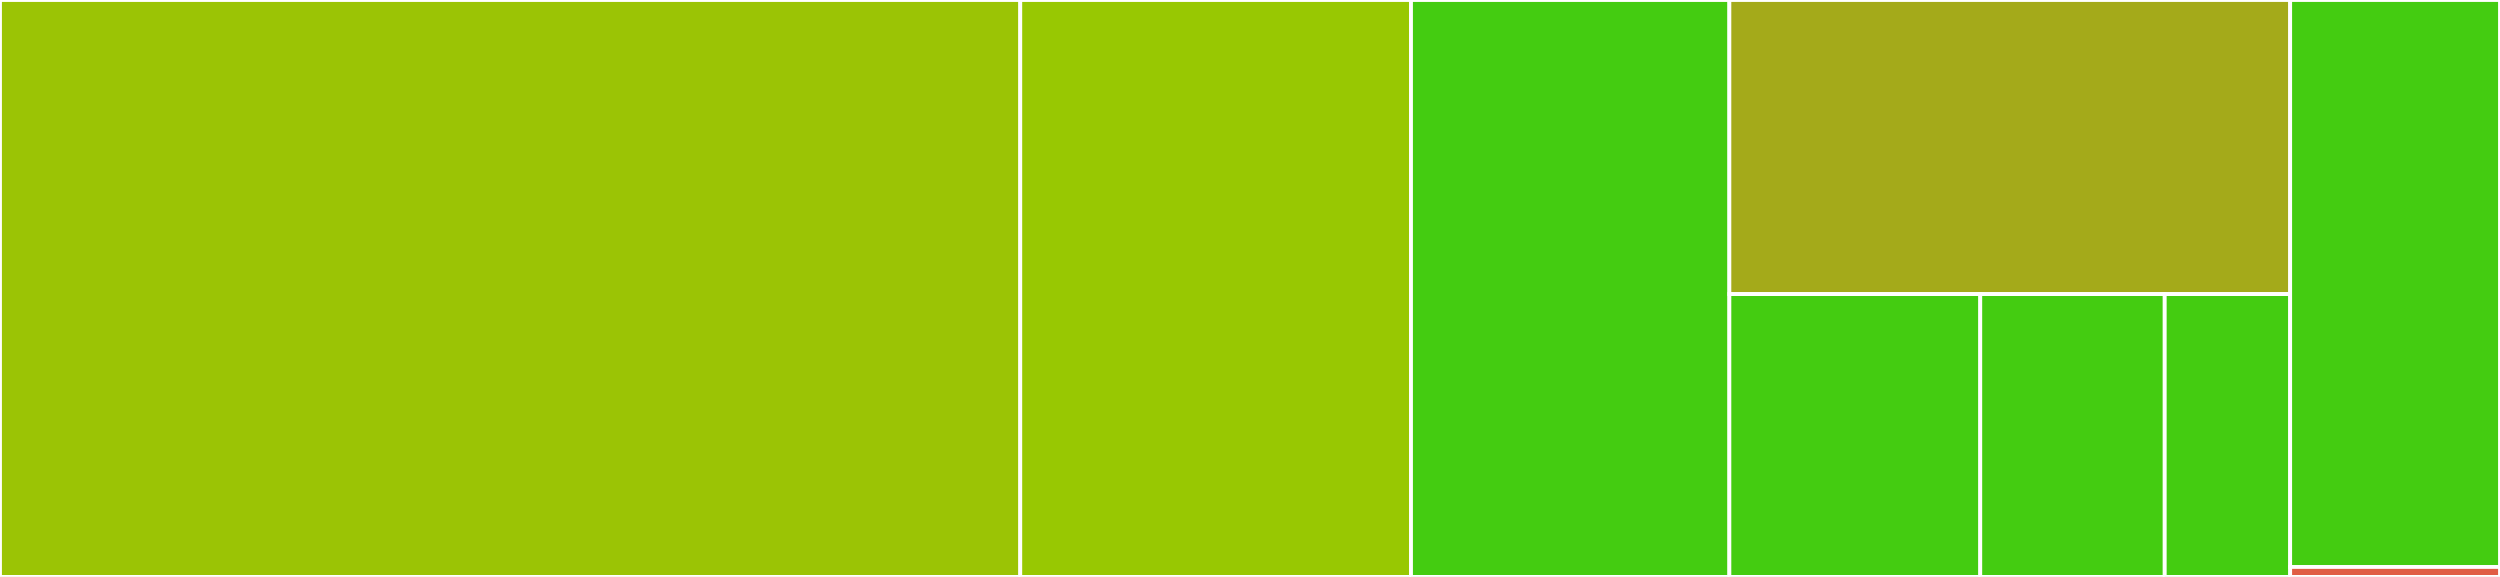 <svg baseProfile="full" width="650" height="150" viewBox="0 0 650 150" version="1.1"
xmlns="http://www.w3.org/2000/svg" xmlns:ev="http://www.w3.org/2001/xml-events"
xmlns:xlink="http://www.w3.org/1999/xlink">

<rect x="0" y="0" width="650" height="150" fill="#333333" stroke="none"/>

<style>rect.s{mask:url(#mask);}</style>
<defs>
  <pattern id="white" width="4" height="4" patternUnits="userSpaceOnUse" patternTransform="rotate(45)">
    <rect width="2" height="2" transform="translate(0,0)" fill="white"></rect>
  </pattern>
  <mask id="mask">
    <rect x="0" y="0" width="100%" height="100%" fill="url(#white)"></rect>
  </mask>
</defs>

<rect x="0" y="0" width="265.268" height="150.0" fill="#9bc405" stroke="white" stroke-width="1" class=" tooltipped" data-content="scanner.py"><title>scanner.py</title></rect>
<rect x="265.268" y="0" width="101.592" height="150.0" fill="#98c802" stroke="white" stroke-width="1" class=" tooltipped" data-content="config.py"><title>config.py</title></rect>
<rect x="366.86" y="0" width="82.779" height="150.0" fill="#4c1" stroke="white" stroke-width="1" class=" tooltipped" data-content="cli.py"><title>cli.py</title></rect>
<rect x="449.638" y="0" width="145.803" height="76.452" fill="#a4aa1a" stroke="white" stroke-width="1" class=" tooltipped" data-content="util.py"><title>util.py</title></rect>
<rect x="449.638" y="76.452" width="65.228" height="73.548" fill="#4c1" stroke="white" stroke-width="1" class=" tooltipped" data-content="commands/scan_remote_repo.py"><title>commands/scan_remote_repo.py</title></rect>
<rect x="514.866" y="76.452" width="47.962" height="73.548" fill="#4c1" stroke="white" stroke-width="1" class=" tooltipped" data-content="commands/scan_local_repo.py"><title>commands/scan_local_repo.py</title></rect>
<rect x="562.828" y="76.452" width="32.614" height="73.548" fill="#4c1" stroke="white" stroke-width="1" class=" tooltipped" data-content="commands/pre_commit.py"><title>commands/pre_commit.py</title></rect>
<rect x="595.441" y="0" width="54.559" height="147.414" fill="#4c1" stroke="white" stroke-width="1" class=" tooltipped" data-content="types.py"><title>types.py</title></rect>
<rect x="595.441" y="147.414" width="54.559" height="2.586" fill="#e05d44" stroke="white" stroke-width="1" class=" tooltipped" data-content="__main__.py"><title>__main__.py</title></rect>
</svg>